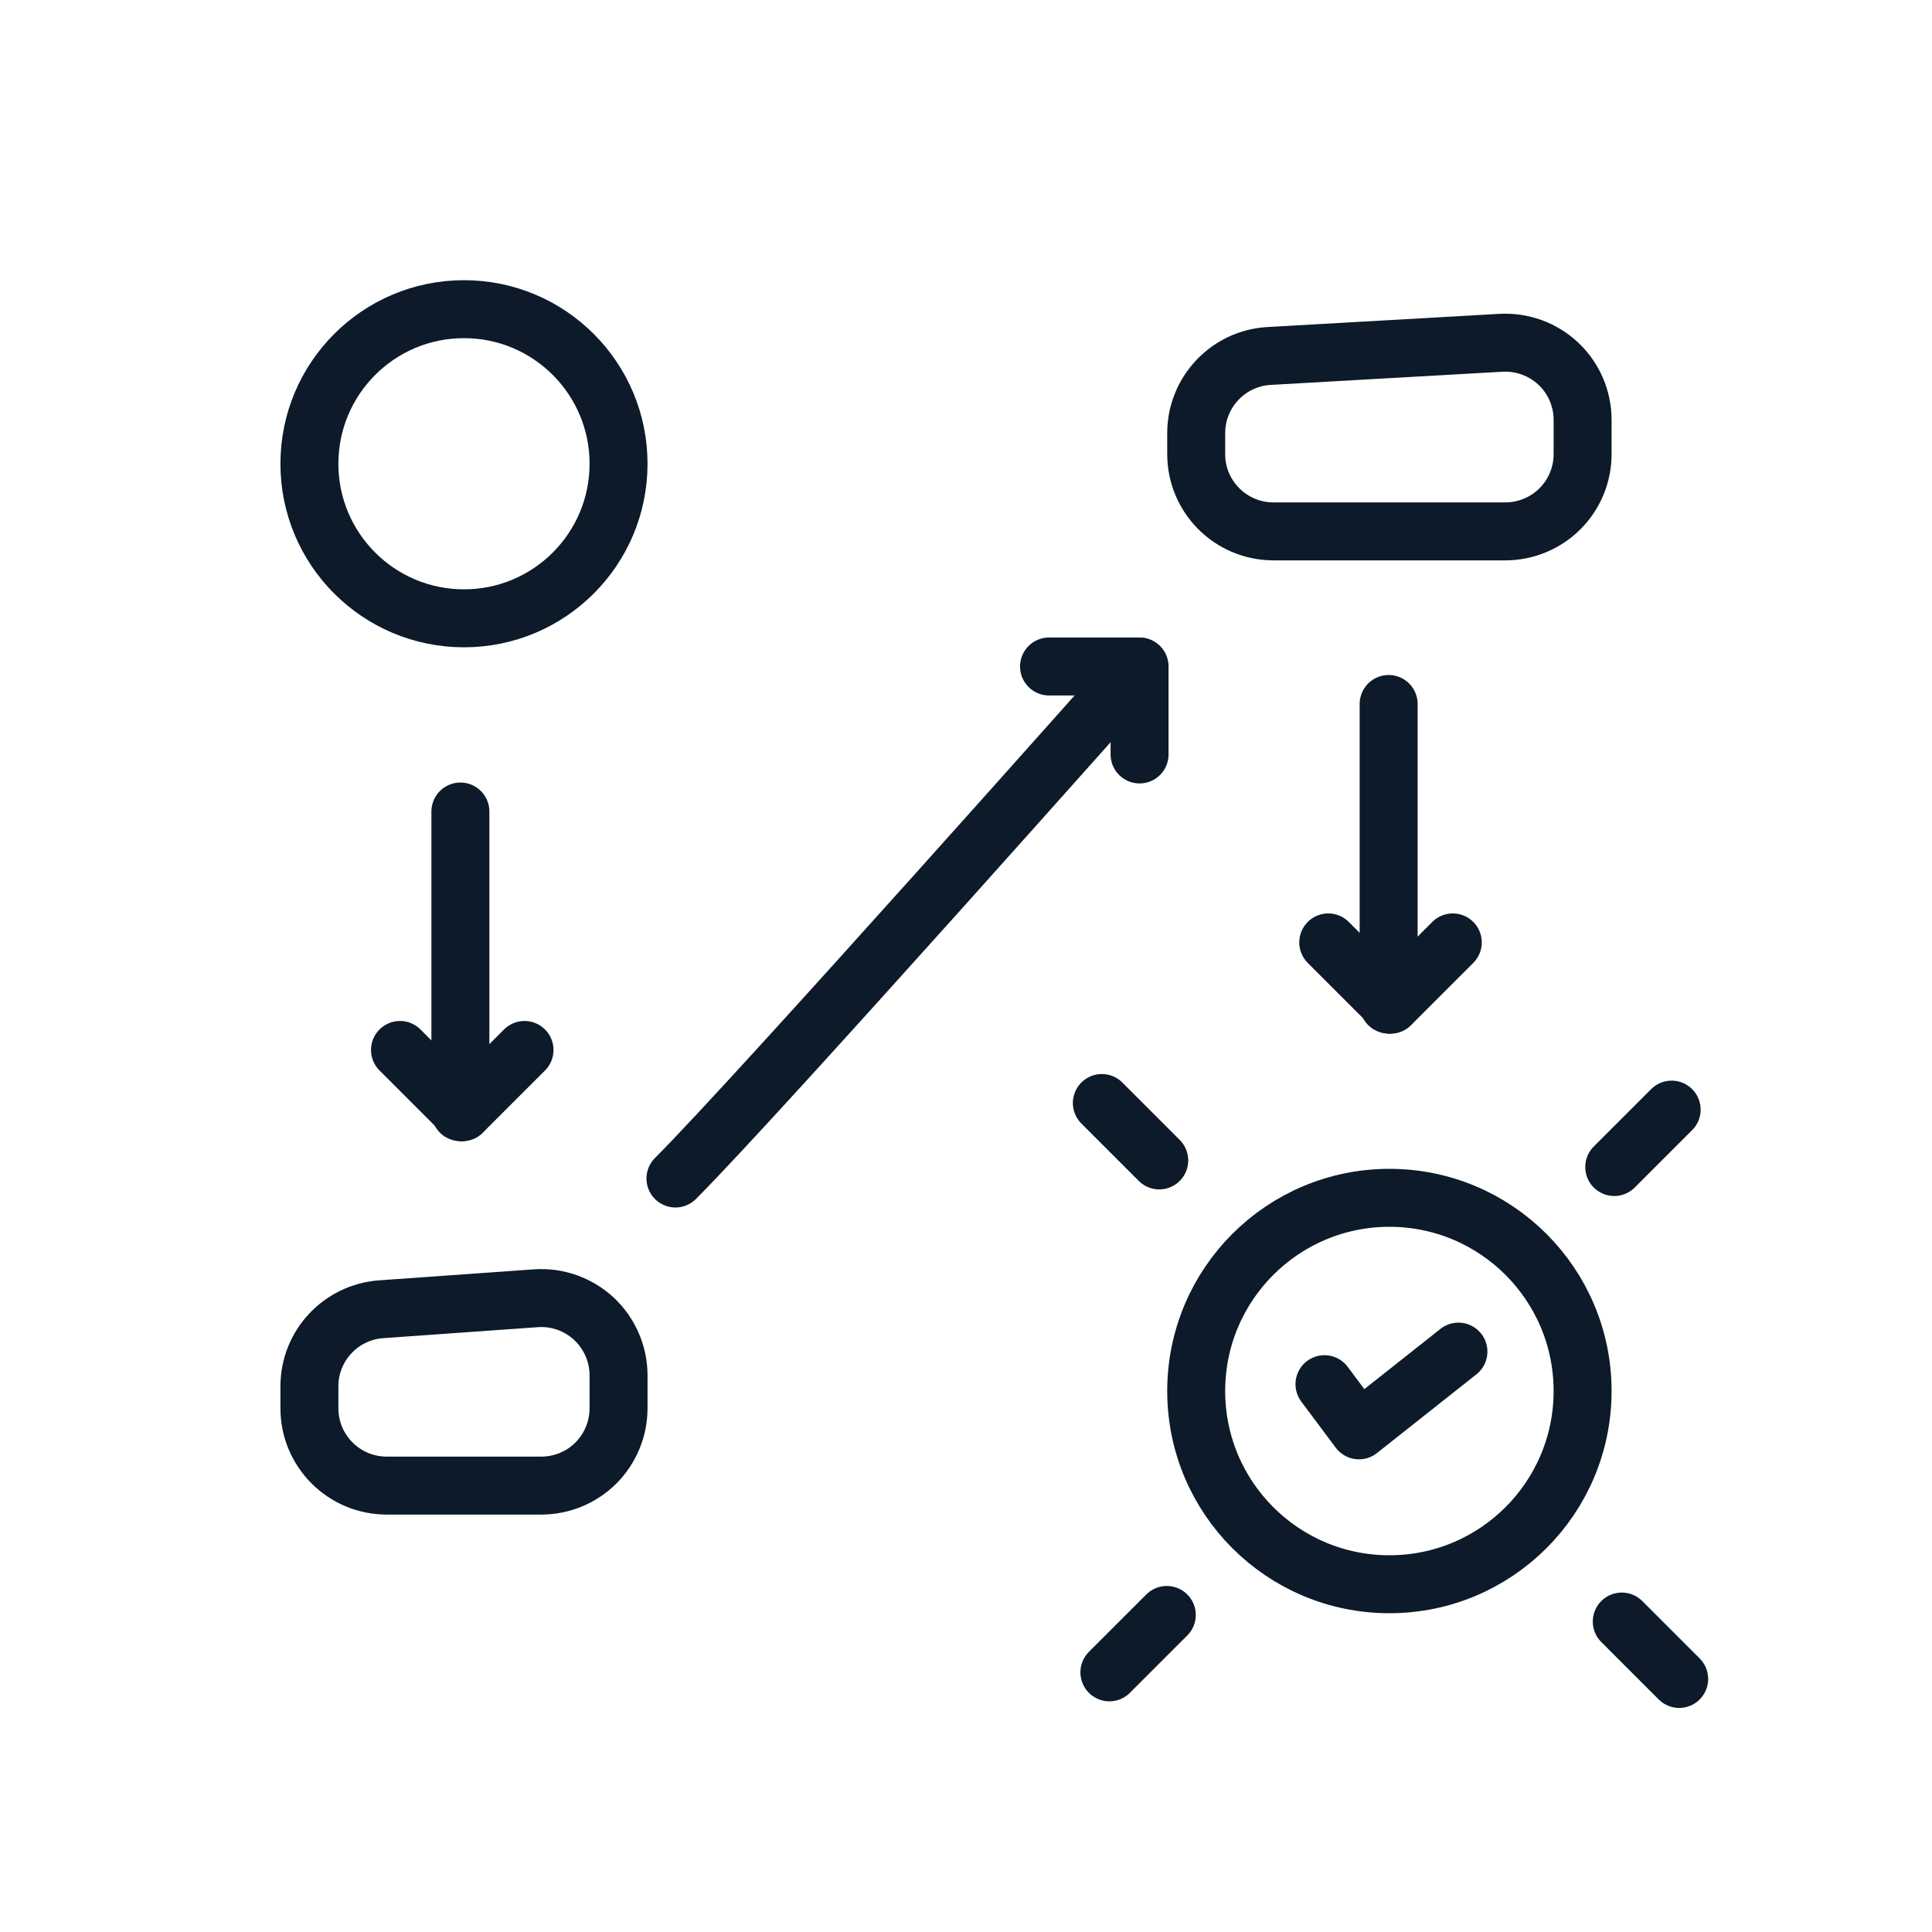 <svg xmlns="http://www.w3.org/2000/svg" width="100" height="100" viewBox="0 0 100 100" fill="none"><rect x="0" y="0" width="100" height="100" fill="#808080" stroke="none"/><g clip-path="url(#clip0_4946_25800)"><path d="M100 0H0V100H100V0Z" fill="white"/><path d="M68.554 71.645L70.34 74.034L75.488 69.959" stroke="#0C1A29" stroke-width="3" stroke-miterlimit="1.5" stroke-linecap="round" stroke-linejoin="round"/><path d="M71.915 82C77.438 82 81.915 77.523 81.915 72C81.915 66.477 77.438 61.999 71.915 61.999C66.392 61.999 61.915 66.477 61.915 72C61.915 77.523 66.392 82 71.915 82Z" stroke="#0C1A29" stroke-width="3" stroke-miterlimit="1.5" stroke-linecap="round" stroke-linejoin="round"/><path d="M57.422 86.56L60.393 83.59" stroke="#0C1A29" stroke-width="3" stroke-miterlimit="1.5" stroke-linecap="round" stroke-linejoin="round"/><path d="M86.524 57.434L83.553 60.405" stroke="#0C1A29" stroke-width="3" stroke-miterlimit="1.5" stroke-linecap="round" stroke-linejoin="round"/><path d="M86.914 86.902L83.943 83.931" stroke="#0C1A29" stroke-width="3" stroke-miterlimit="1.5" stroke-linecap="round" stroke-linejoin="round"/><path d="M57.032 57.092L60.002 60.063" stroke="#0C1A29" stroke-width="3" stroke-miterlimit="1.5" stroke-linecap="round" stroke-linejoin="round"/><path d="M24.016 32.004C28.434 32.004 32.016 28.422 32.016 24.004C32.016 19.585 28.434 16.003 24.016 16.003C19.597 16.003 16.015 19.585 16.015 24.004C16.015 28.422 19.597 32.004 24.016 32.004Z" stroke="#0C1A29" stroke-width="3" stroke-miterlimit="1.5" stroke-linecap="round" stroke-linejoin="round"/><path fill-rule="evenodd" clip-rule="evenodd" d="M32.016 71.187C32.016 70.078 31.551 69.017 30.743 68.26C29.927 67.504 28.839 67.119 27.735 67.198C25.239 67.374 22.119 67.596 19.735 67.766C17.639 67.914 16.015 69.656 16.015 71.755C16.015 72.131 16.015 72.515 16.015 72.894C16.015 75.103 17.808 76.894 20.015 76.894C22.456 76.894 25.576 76.894 28.015 76.894C29.079 76.894 30.096 76.472 30.848 75.722C31.591 74.972 32.016 73.954 32.016 72.894V71.187Z" stroke="#0C1A29" stroke-width="3" stroke-miterlimit="1.5" stroke-linecap="round" stroke-linejoin="round"/><path d="M23.83 42.004C23.83 48.01 23.83 57.564 23.83 57.564" stroke="#0C1A29" stroke-width="3" stroke-miterlimit="1.5" stroke-linecap="round" stroke-linejoin="round"/><path d="M20.704 54.346L23.922 57.564" stroke="#0C1A29" stroke-width="3" stroke-miterlimit="1.5" stroke-linecap="round" stroke-linejoin="round"/><path d="M27.149 54.346L23.931 57.564" stroke="#0C1A29" stroke-width="3" stroke-miterlimit="1.5" stroke-linecap="round" stroke-linejoin="round"/><path d="M71.876 36.438C71.876 42.443 71.876 51.998 71.876 51.998" stroke="#0C1A29" stroke-width="3" stroke-miterlimit="1.5" stroke-linecap="round" stroke-linejoin="round"/><path d="M68.75 48.779L71.969 51.997" stroke="#0C1A29" stroke-width="3" stroke-miterlimit="1.5" stroke-linecap="round" stroke-linejoin="round"/><path d="M75.196 48.779L71.977 51.997" stroke="#0C1A29" stroke-width="3" stroke-miterlimit="1.5" stroke-linecap="round" stroke-linejoin="round"/><path d="M34.961 60.999C39.207 56.753 58.961 34.499 58.961 34.499" stroke="#0C1A29" stroke-width="3" stroke-miterlimit="1.5" stroke-linecap="round" stroke-linejoin="round"/><path d="M58.984 39.05V34.499" stroke="#0C1A29" stroke-width="3" stroke-miterlimit="1.5" stroke-linecap="round" stroke-linejoin="round"/><path d="M54.298 34.497H58.849" stroke="#0C1A29" stroke-width="3" stroke-miterlimit="1.5" stroke-linecap="round" stroke-linejoin="round"/><path fill-rule="evenodd" clip-rule="evenodd" d="M81.915 21.737C81.915 20.637 81.465 19.585 80.665 18.829C79.865 18.074 78.785 17.681 77.685 17.743C74.135 17.945 69.105 18.231 65.685 18.425C63.575 18.545 61.915 20.297 61.915 22.419C61.915 22.777 61.915 23.142 61.915 23.504C61.915 25.713 63.705 27.504 65.915 27.504C69.405 27.504 74.425 27.504 77.915 27.504C78.975 27.504 79.995 27.082 80.745 26.332C81.495 25.582 81.915 24.564 81.915 23.504C81.915 22.922 81.915 22.323 81.915 21.737Z" stroke="#0C1A29" stroke-width="3" stroke-miterlimit="1.5" stroke-linecap="round" stroke-linejoin="round"/></g><defs><clipPath id="clip0_4946_25800"><rect width="100" height="100" fill="white"/></clipPath></defs></svg>